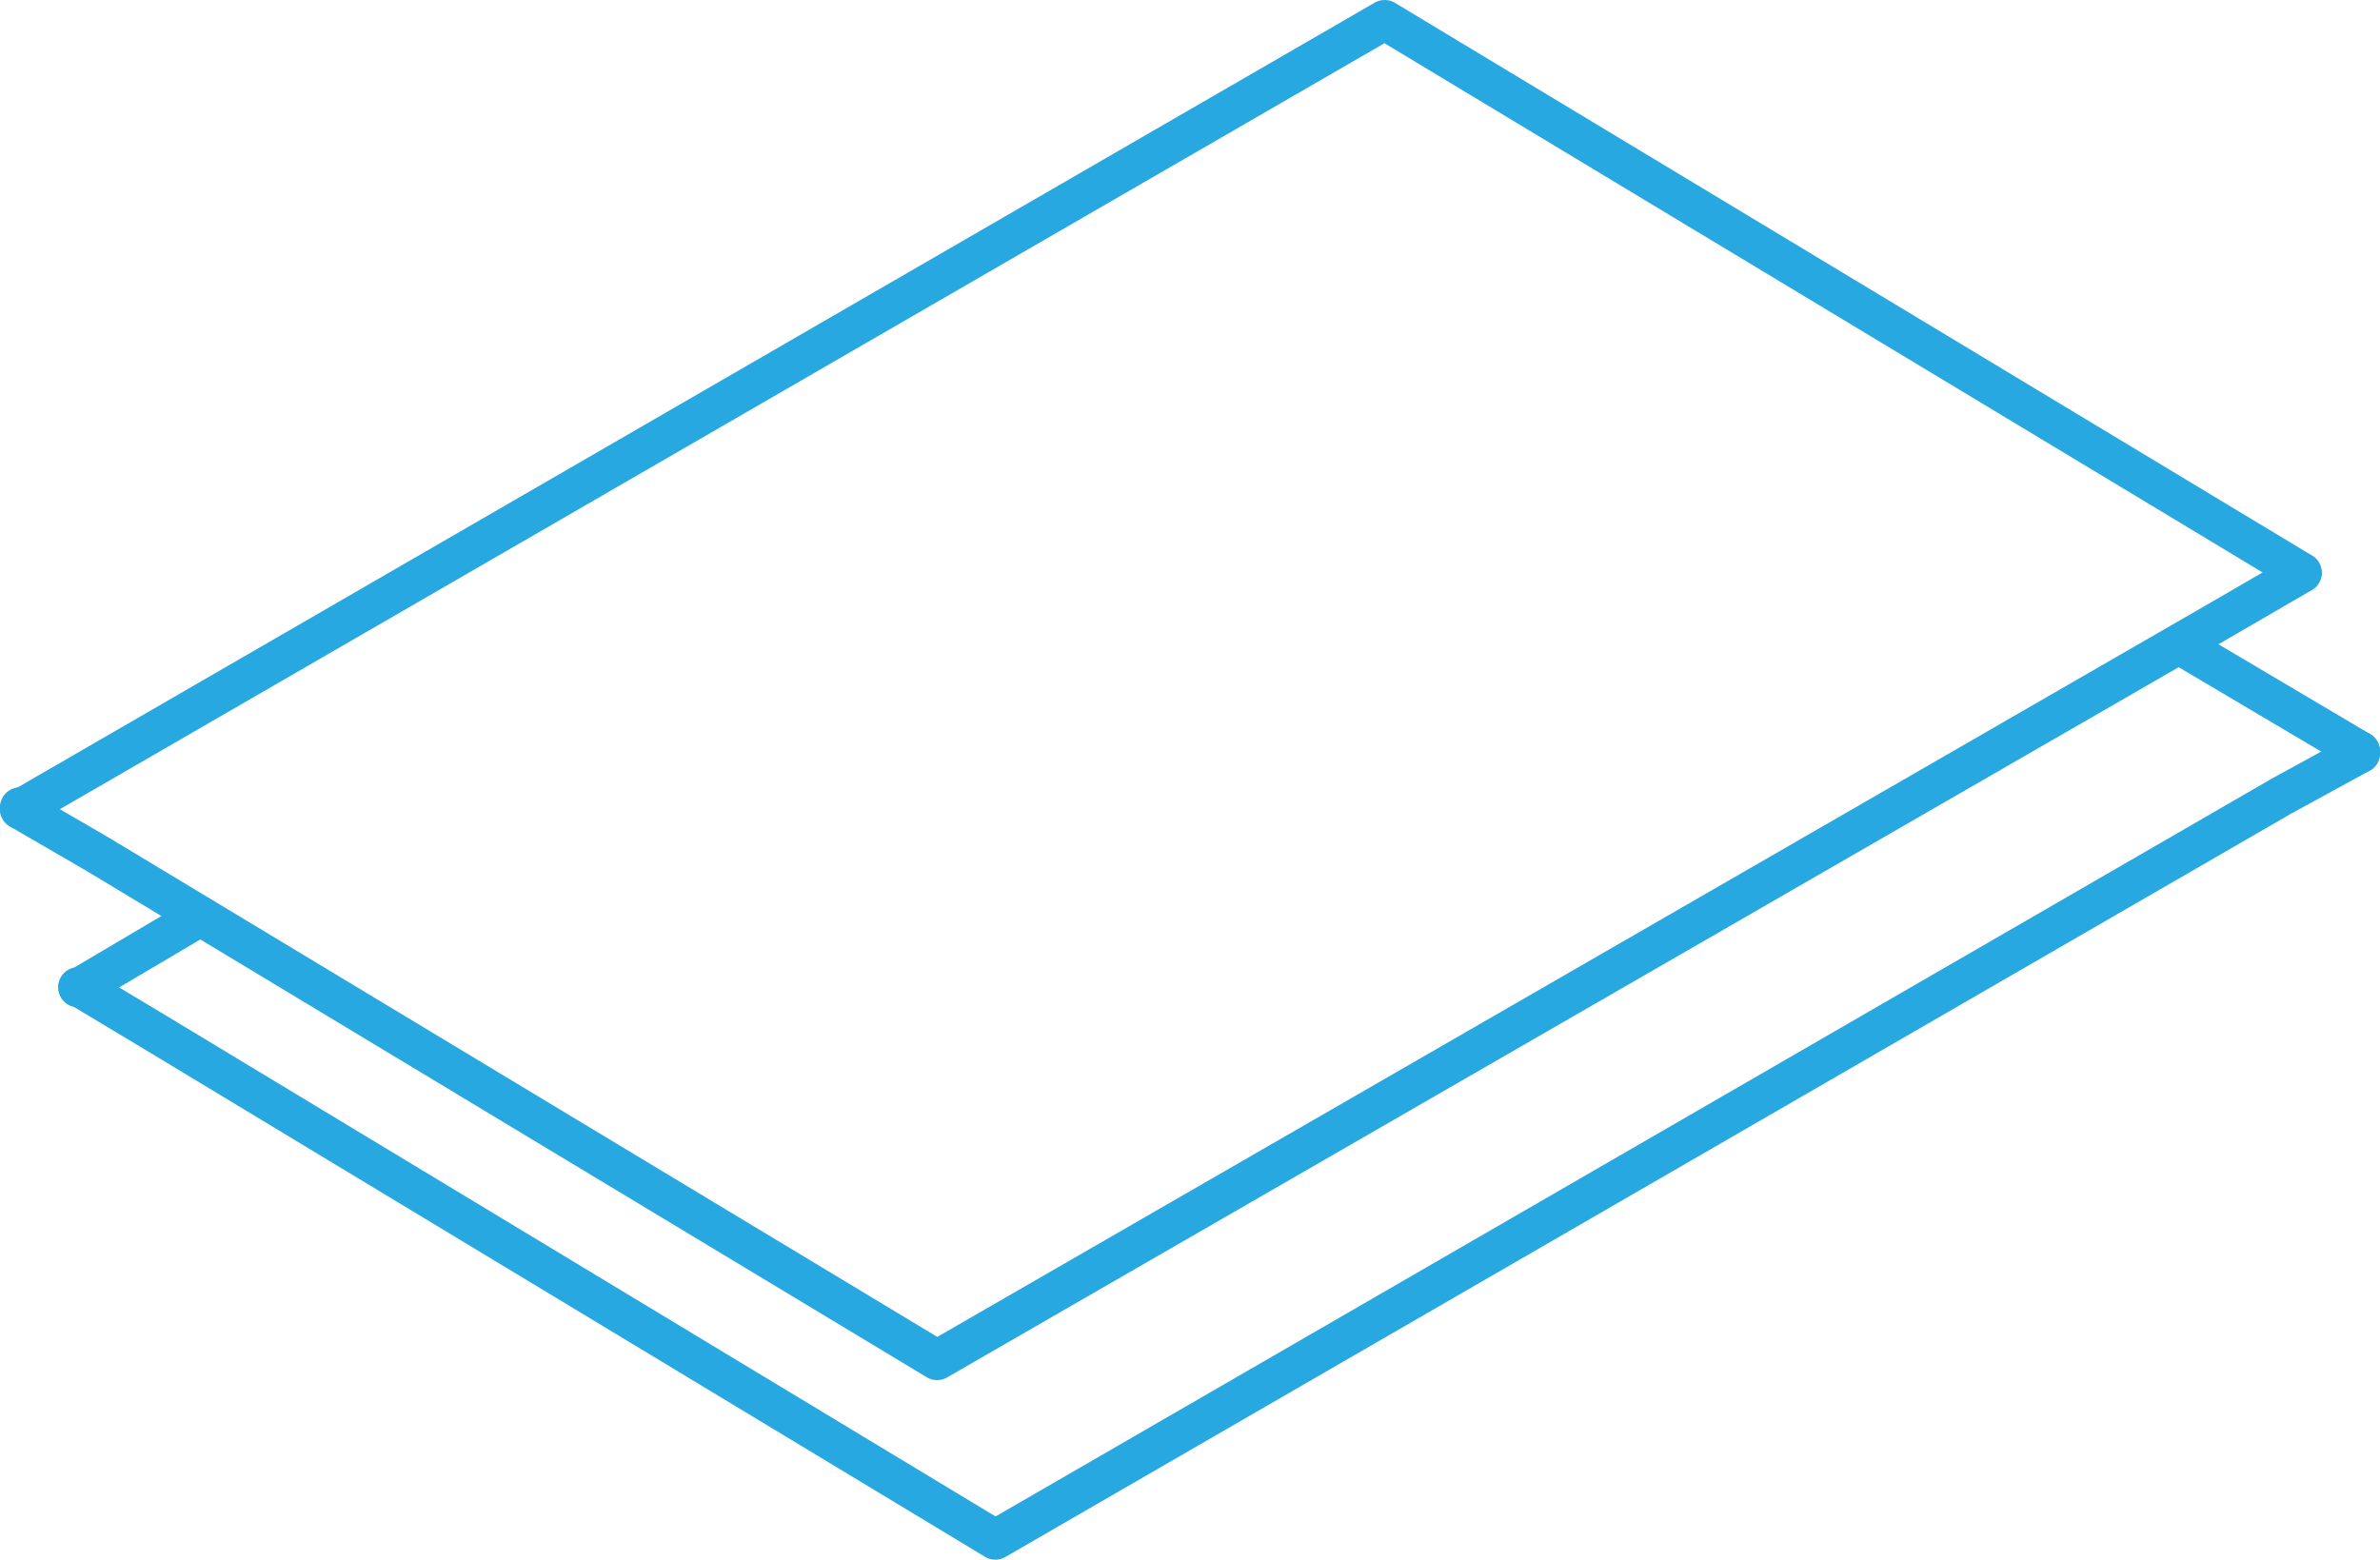 <?xml version="1.0" encoding="UTF-8"?> <svg xmlns="http://www.w3.org/2000/svg" data-name="Слой 1" viewBox="0 0 178.5 117.03"> <defs> <style> .cls-1 { fill: none; stroke: #27a8e0; stroke-linecap: round; stroke-linejoin: round; stroke-width: 3px; } </style> </defs> <title>paper</title> <g id="paper"> <g> <g data-name="Group 2"> <path class="cls-1" d="M2,61.06v.14l5.87,3.41,62.91,37.92,96.48-55.65,5.87-3.41" transform="translate(-0.5 -0.5)" style="stroke-dasharray: 199, 201; stroke-dashoffset: 0;"></path> <path data-name="Vector 2" class="cls-1" d="M2,61.2,104.35,2l68.78,41.46" transform="translate(-0.5 -0.5)" style="stroke-dasharray: 199, 201; stroke-dashoffset: 0;"></path> </g> <g data-name="Group 3"> <path data-name="Vector 3" class="cls-1" d="M6.37,74.56H6.5L12.23,78,75.15,116l96.48-55.79L177.5,57v-.14" transform="translate(-0.5 -0.5)" style="stroke-dasharray: 199, 201; stroke-dashoffset: 0;"></path> <path data-name="Vector 4" class="cls-1" d="M177.5,57v-.14l-13.51-8" transform="translate(-0.5 -0.5)" style="stroke-dasharray: 16, 18; stroke-dashoffset: 0;"></path> <path data-name="Vector 5" class="cls-1" d="M15.51,69.24l-9,5.32H6.37" transform="translate(-0.5 -0.5)" style="stroke-dasharray: 11, 13; stroke-dashoffset: 0;"></path> </g> </g> </g> </svg> 